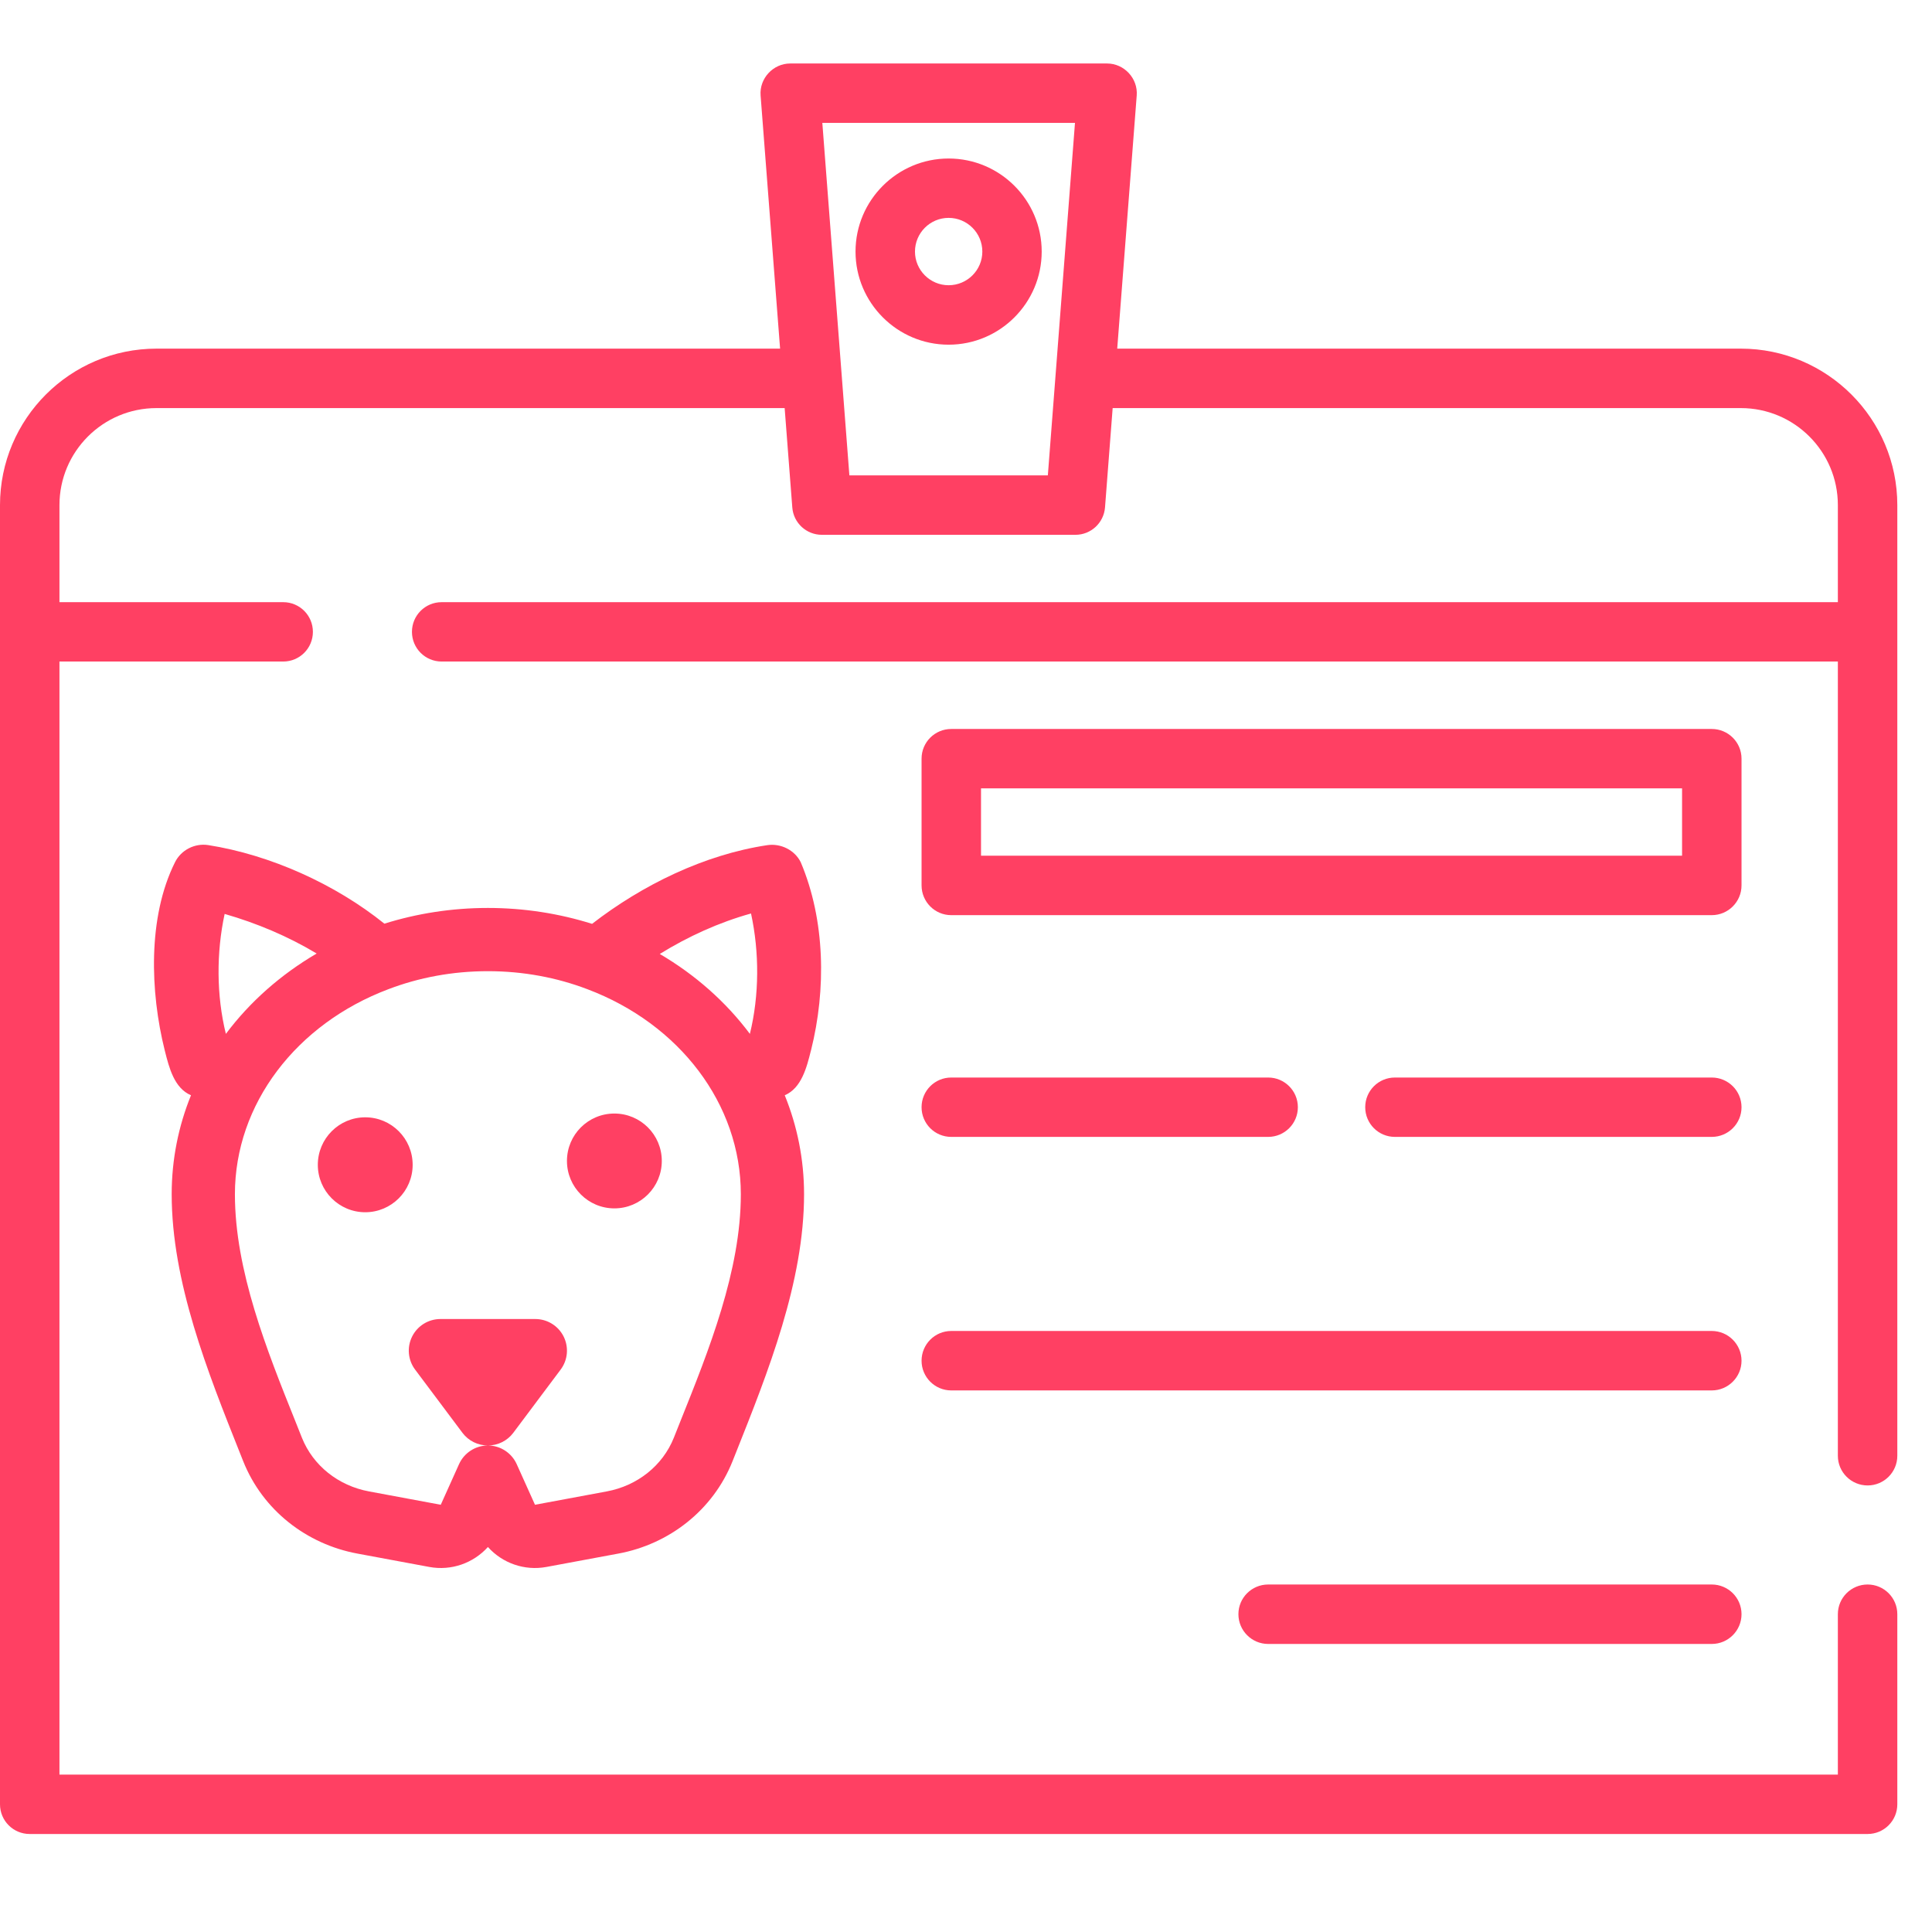 <svg width="22" height="22" viewBox="0 0 22 22" fill="none" xmlns="http://www.w3.org/2000/svg">
<g clip-path="url(#clip0_2528_64)">
<path d="M1.782 3.97H8.883L8.661 1.087C8.646 0.893 8.804 0.723 8.998 0.723H12.607C12.801 0.723 12.959 0.893 12.944 1.087L12.722 3.97H19.823C20.806 3.97 21.605 4.769 21.605 5.752V16.577C21.605 16.764 21.453 16.915 21.267 16.915C21.08 16.915 20.928 16.764 20.928 16.577V7.533H5.029C4.842 7.533 4.691 7.382 4.691 7.195C4.691 7.008 4.842 6.857 5.029 6.857H20.928V5.752C20.928 5.142 20.433 4.647 19.823 4.647H12.67L12.583 5.778C12.569 5.954 12.423 6.09 12.246 6.09H9.359C9.182 6.09 9.035 5.954 9.022 5.778L8.935 4.647H1.782C1.172 4.647 0.677 5.142 0.677 5.752V6.857H3.225C3.412 6.857 3.563 7.008 3.563 7.195C3.563 7.382 3.412 7.533 3.225 7.533H0.677V20.208H20.928V18.381C20.928 18.194 21.08 18.043 21.267 18.043C21.453 18.043 21.605 18.194 21.605 18.381V20.546C21.605 20.733 21.453 20.884 21.267 20.884H0.338C0.151 20.884 7.5352e-07 20.733 7.5352e-07 20.546V5.752C7.5352e-07 4.769 0.799 3.97 1.782 3.97ZM9.672 5.413H11.932L12.241 1.399H9.364L9.672 5.413Z" fill="#FF4063"/>
<path d="M10.832 12.27H14.441C14.627 12.27 14.779 12.421 14.779 12.608C14.779 12.795 14.627 12.946 14.441 12.946H10.832C10.645 12.946 10.494 12.795 10.494 12.608C10.494 12.421 10.645 12.27 10.832 12.27Z" fill="#FF4063"/>
<path d="M10.832 15.156H19.492C19.679 15.156 19.831 15.308 19.831 15.495C19.831 15.681 19.679 15.833 19.492 15.833H10.832C10.645 15.833 10.494 15.681 10.494 15.495C10.494 15.308 10.645 15.156 10.832 15.156Z" fill="#FF4063"/>
<path d="M14.441 18.043H19.492C19.679 18.043 19.831 18.194 19.831 18.381C19.831 18.568 19.679 18.72 19.492 18.72H14.441C14.254 18.72 14.102 18.568 14.102 18.381C14.102 18.194 14.254 18.043 14.441 18.043Z" fill="#FF4063"/>
<path d="M15.884 12.27H19.492C19.679 12.27 19.831 12.421 19.831 12.608C19.831 12.795 19.679 12.946 19.492 12.946H15.884C15.697 12.946 15.546 12.795 15.546 12.608C15.546 12.421 15.697 12.27 15.884 12.27Z" fill="#FF4063"/>
<path d="M10.802 1.805C11.387 1.805 11.862 2.28 11.862 2.865C11.862 3.449 11.387 3.925 10.802 3.925C10.218 3.925 9.742 3.449 9.742 2.865C9.742 2.28 10.218 1.805 10.802 1.805ZM10.802 3.248C11.014 3.248 11.186 3.076 11.186 2.865C11.186 2.653 11.014 2.481 10.802 2.481C10.591 2.481 10.419 2.653 10.419 2.865C10.419 3.076 10.591 3.248 10.802 3.248Z" fill="#FF4063"/>
<path d="M10.832 8.301H19.492C19.679 8.301 19.831 8.452 19.831 8.639V10.082C19.831 10.269 19.679 10.421 19.492 10.421H10.832C10.645 10.421 10.494 10.269 10.494 10.082V8.639C10.494 8.452 10.645 8.301 10.832 8.301ZM11.171 9.744H19.154V8.977H11.171V9.744Z" fill="#FF4063"/>
<g clip-path="url(#clip1_2528_64)">
<path fill-rule="evenodd" clip-rule="evenodd" d="M2.37 9.623C3.078 9.734 3.818 10.068 4.377 10.518C4.747 10.402 5.144 10.339 5.556 10.339C5.97 10.339 6.37 10.403 6.742 10.52C7.313 10.078 8.019 9.732 8.737 9.624C8.89 9.601 9.049 9.679 9.118 9.818C9.398 10.479 9.408 11.268 9.236 11.957L9.233 11.967C9.187 12.152 9.127 12.391 8.936 12.472C9.078 12.821 9.156 13.201 9.156 13.599C9.156 14.597 8.746 15.624 8.379 16.545L8.342 16.638C8.119 17.198 7.619 17.584 7.041 17.691L6.223 17.843C5.971 17.89 5.72 17.799 5.556 17.616C5.391 17.799 5.14 17.89 4.888 17.843L4.07 17.691C3.492 17.584 2.992 17.198 2.769 16.638L2.732 16.545C2.365 15.624 1.955 14.597 1.955 13.599C1.955 13.201 2.033 12.821 2.175 12.472C1.984 12.391 1.926 12.158 1.879 11.973L1.875 11.957C1.711 11.299 1.679 10.446 1.993 9.818C2.062 9.679 2.217 9.6 2.37 9.623ZM3.606 10.858C3.199 11.096 2.846 11.407 2.572 11.773C2.464 11.335 2.463 10.847 2.558 10.407C2.923 10.512 3.28 10.662 3.606 10.858ZM8.539 11.773C8.267 11.409 7.917 11.1 7.513 10.863C7.837 10.663 8.186 10.504 8.552 10.402C8.648 10.844 8.647 11.333 8.539 11.773ZM4.423 11.264C4.769 11.132 5.152 11.059 5.556 11.059C5.959 11.059 6.342 11.132 6.688 11.264C7.736 11.659 8.436 12.571 8.436 13.599C8.436 14.469 8.072 15.376 7.747 16.186C7.722 16.249 7.697 16.311 7.673 16.372C7.546 16.689 7.259 16.918 6.909 16.983L6.092 17.135L5.884 16.673C5.826 16.544 5.697 16.46 5.556 16.46C5.414 16.46 5.285 16.544 5.227 16.673L5.019 17.135L4.202 16.983C3.852 16.918 3.565 16.689 3.438 16.372C3.414 16.311 3.389 16.249 3.364 16.186C3.039 15.376 2.675 14.469 2.675 13.599C2.675 12.571 3.375 11.659 4.423 11.264ZM5.015 15.02C4.879 15.02 4.754 15.097 4.693 15.219C4.632 15.341 4.645 15.487 4.727 15.596L5.267 16.317C5.335 16.407 5.442 16.46 5.556 16.46C5.669 16.46 5.776 16.407 5.844 16.317L6.384 15.596C6.466 15.487 6.479 15.341 6.418 15.219C6.357 15.097 6.232 15.02 6.096 15.02H5.015ZM4.699 13.264C4.699 13.562 4.457 13.804 4.159 13.804C3.861 13.804 3.619 13.562 3.619 13.264C3.619 12.965 3.861 12.723 4.159 12.723C4.457 12.723 4.699 12.965 4.699 13.264ZM6.996 13.76C7.294 13.76 7.536 13.518 7.536 13.22C7.536 12.921 7.294 12.68 6.996 12.68C6.698 12.68 6.456 12.921 6.456 13.22C6.456 13.518 6.698 13.76 6.996 13.76Z" fill="#FF4063"/>
</g>
</g>
<defs>
<clipPath id="clip0_2528_64">
<rect width="21.605" height="21.605" fill="white" transform="matrix(-1 0 0 1 21.605 0)"/>
</clipPath>
<clipPath id="clip1_2528_64">
<rect width="8.642" height="8.642" fill="white" transform="translate(1.235 9.26)"/>
</clipPath>
</defs>
</svg>
